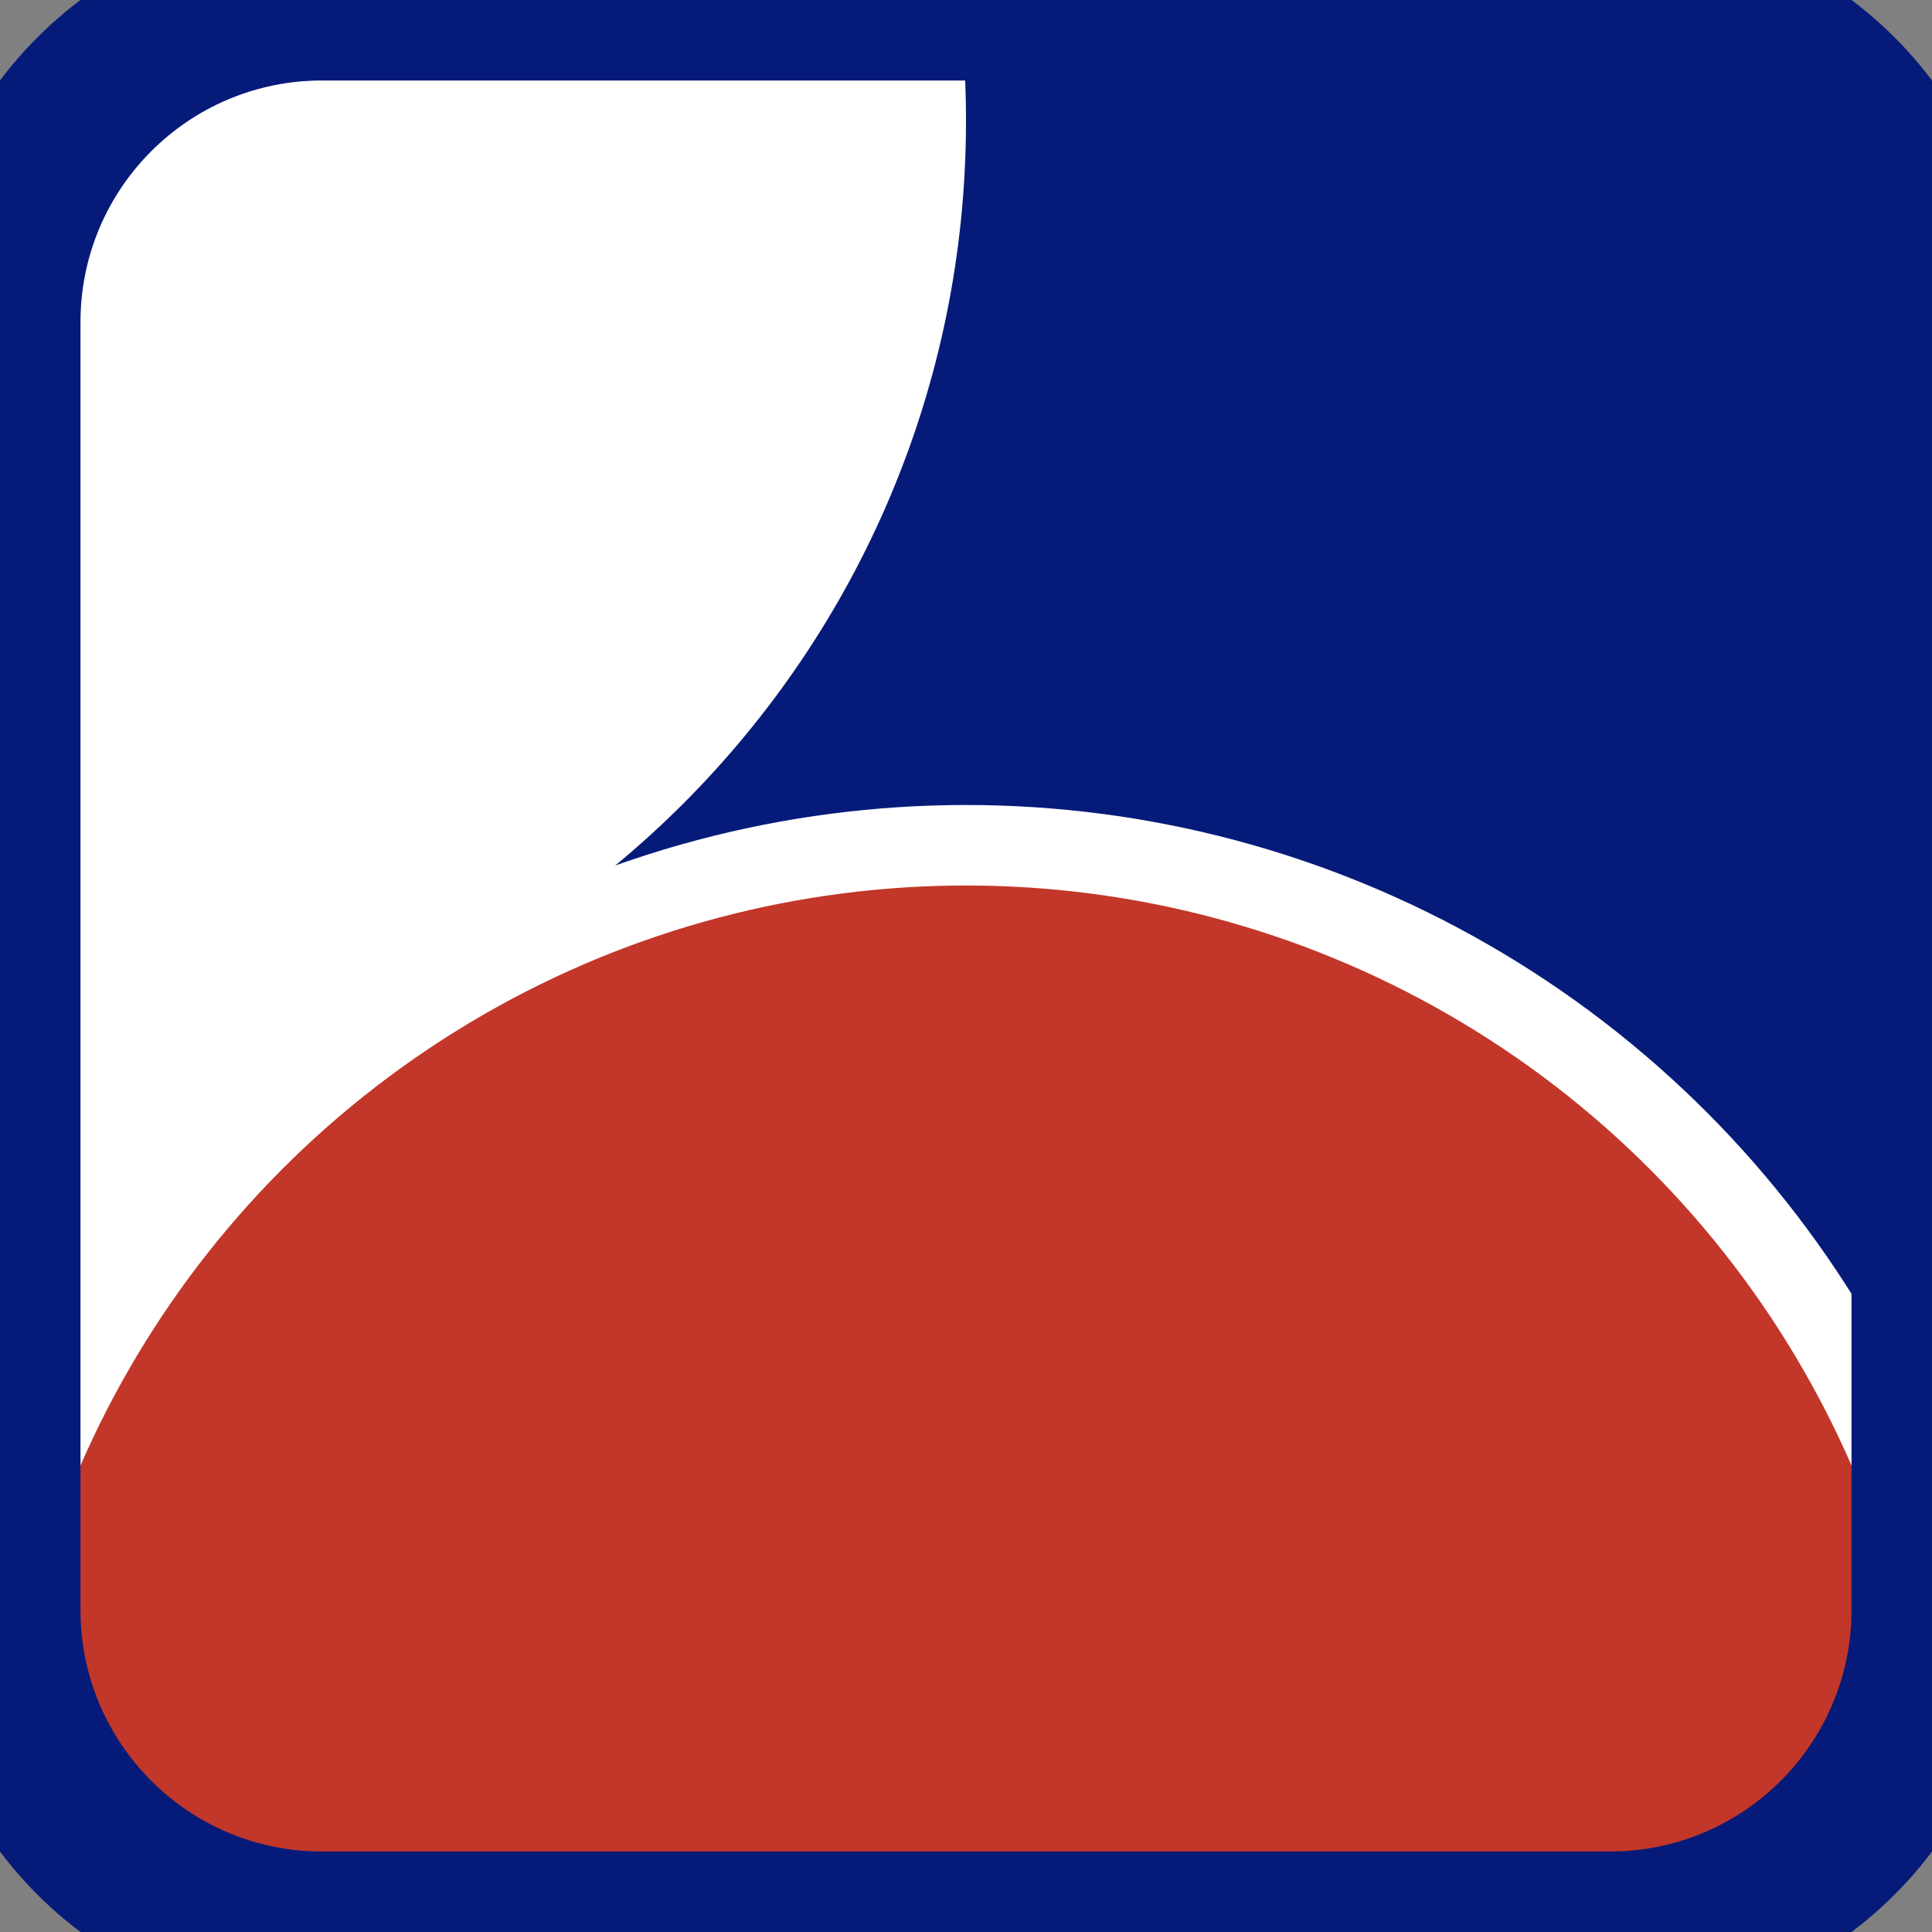 <svg width="48" height="48" viewBox="0 0 48 48" fill="none" xmlns="http://www.w3.org/2000/svg">
<rect x="0" y="0" width="48" height="48" fill="#808080" stroke="none"/>
<g clip-path="url(#clip0_10_56)">
<path d="M0 8C0 3.582 3.582 0 8 0H40C44.418 0 48 3.582 48 8V40C48 44.418 44.418 48 40 48H8C3.582 48 0 44.418 0 40V8Z" fill="white"/>
<path d="M58 17C58 30.255 47.255 41 34 41C20.745 41 10 30.255 10 17C10 3.745 20.745 -7 34 -7C47.255 -7 58 3.745 58 17Z" fill="#061B79"/>
<circle cx="24" cy="46" r="25" fill="#C23729" stroke="white" stroke-width="2"/>
<path d="M23 3C23 15.703 12.703 26 0 26C-12.703 26 -23 15.703 -23 3C-23 -9.703 -12.703 -20 0 -20C12.703 -20 23 -9.703 23 3Z" fill="white" stroke="white" stroke-width="2"/>
</g>
<path d="M8 2H40V-2H8V2ZM46 8V40H50V8H46ZM40 46H8V50H40V46ZM2 40V8H-2V40H2ZM8 46C4.686 46 2 43.314 2 40H-2C-2 45.523 2.477 50 8 50V46ZM46 40C46 43.314 43.314 46 40 46V50C45.523 50 50 45.523 50 40H46ZM40 2C43.314 2 46 4.686 46 8H50C50 2.477 45.523 -2 40 -2V2ZM8 -2C2.477 -2 -2 2.477 -2 8H2C2 4.686 4.686 2 8 2V-2Z" fill="#061B79"/>
<defs>
<clipPath id="clip0_10_56">
<path d="M0 8C0 3.582 3.582 0 8 0H40C44.418 0 48 3.582 48 8V40C48 44.418 44.418 48 40 48H8C3.582 48 0 44.418 0 40V8Z" fill="white"/>
</clipPath>
</defs>
</svg>
